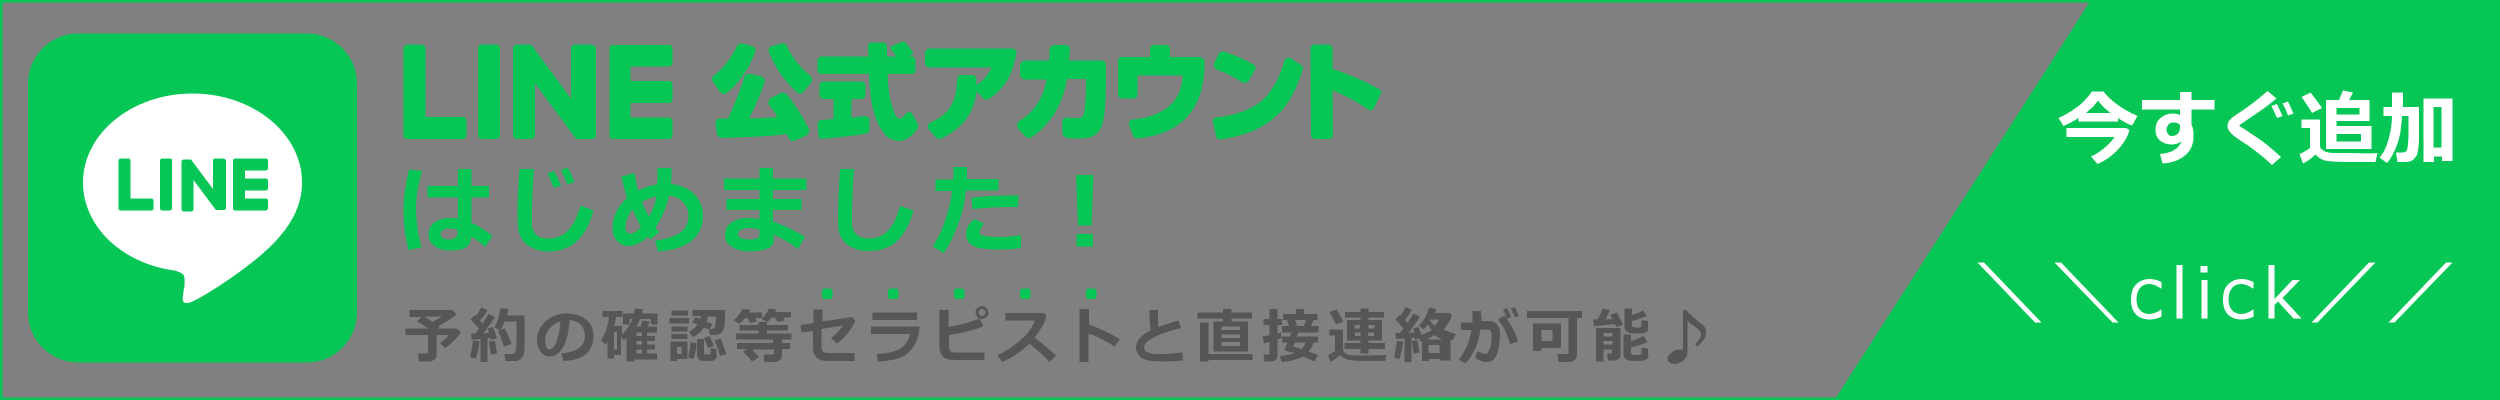 <?xml version="1.0" encoding="utf-8"?>
<!-- Generator: Adobe Illustrator 28.0.0, SVG Export Plug-In . SVG Version: 6.00 Build 0)  -->
<svg version="1.1" xmlns="http://www.w3.org/2000/svg" xmlns:xlink="http://www.w3.org/1999/xlink" x="0px" y="0px"
	 viewBox="0 0 500 80" style="enable-background:new 0 0 500 80;" xml:space="preserve">
<rect x="0" y="0" width="500" height="80" fill="#808080" stroke="none"/>
<style type="text/css">
	.st0{fill:#06C755;}
	.st1{fill:#FFFFFF;}
	.st2{fill:#565656;}
</style>
<g id="bg">
	<defs>
		<rect id="SVGID_1_" y="0" width="500" height="80"/>
	</defs>
	<clipPath id="SVGID_00000070836186846081638140000015163634039812460957_">
		<use xlink:href="#SVGID_1_"  style="overflow:visible;"/>
	</clipPath>
	<use xlink:href="#SVGID_1_"  style="overflow:visible;fill:none;stroke:#06C755;stroke-miterlimit:10;"/>
</g>
<g id="レイヤー_7">
</g>
<g id="レイヤー_2">
	<g id="レイヤー_1">
		<g>
			<path class="st0" d="M61.4,72.5H15.6c-5.5,0-10-4.5-10-10V16.7c0-5.5,4.5-10,10-10h45.8c5.5,0,10,4.5,10,10v45.8
				C71.4,68,66.9,72.5,61.4,72.5z"/>
			<path class="st1" d="M60.4,36.5c0-9.8-9.8-17.8-21.9-17.8c-12.1,0-21.9,8-21.9,17.8c0,8.8,7.8,16.2,18.3,17.6
				c0.7,0.2,1.7,0.5,1.9,1.1c0.2,0.6,0.1,1.4,0.1,2c0,0-0.3,1.5-0.3,1.9c-0.1,0.6-0.4,2.2,1.9,1.2c2.3-1,12.6-7.4,17.2-12.7h0
				C58.9,43.9,60.4,40.4,60.4,36.5z"/>
			<path id="LINE" class="st0" d="M53.1,42.1H47h0c-0.2,0-0.4-0.2-0.4-0.4v0v0v-9.6v0v0c0-0.2,0.2-0.4,0.4-0.4h0h6.2
				c0.2,0,0.4,0.2,0.4,0.4v1.6c0,0.2-0.2,0.4-0.4,0.4h-4.2v1.6h4.2c0.2,0,0.4,0.2,0.4,0.4v1.6c0,0.2-0.2,0.4-0.4,0.4h-4.2v1.6h4.2
				c0.2,0,0.4,0.2,0.4,0.4v1.6C53.5,41.9,53.4,42.1,53.1,42.1z M30.3,42.1c0.2,0,0.4-0.2,0.4-0.4v-1.6c0-0.2-0.2-0.4-0.4-0.4h-4.2
				v-7.6c0-0.2-0.2-0.4-0.4-0.4h-1.6c-0.2,0-0.4,0.2-0.4,0.4v9.6v0v0c0,0.2,0.2,0.4,0.4,0.4h0H30.3z M34,31.7h-1.6
				c-0.2,0-0.4,0.2-0.4,0.4v9.6c0,0.2,0.2,0.4,0.4,0.4H34c0.2,0,0.4-0.2,0.4-0.4v-9.6C34.5,31.9,34.3,31.7,34,31.7z M44.6,31.7h-1.6
				c-0.2,0-0.4,0.2-0.4,0.4v5.7l-4.4-5.9c0,0,0,0,0,0c0,0,0,0,0,0c0,0,0,0,0,0c0,0,0,0,0,0c0,0,0,0,0,0c0,0,0,0,0,0c0,0,0,0,0,0
				c0,0,0,0,0,0c0,0,0,0,0,0c0,0,0,0,0,0c0,0,0,0,0,0c0,0,0,0,0,0c0,0,0,0,0,0c0,0,0,0,0,0c0,0,0,0,0,0c0,0,0,0,0,0c0,0,0,0,0,0
				c0,0,0,0,0,0c0,0,0,0,0,0h-1.5c-0.2,0-0.4,0.2-0.4,0.4v9.6c0,0.2,0.2,0.4,0.4,0.4h1.6c0.2,0,0.4-0.2,0.4-0.4V36l4.4,5.9
				c0,0,0.1,0.1,0.1,0.1c0,0,0,0,0,0c0,0,0,0,0,0c0,0,0,0,0,0c0,0,0,0,0,0c0,0,0,0,0,0c0,0,0,0,0,0c0,0,0,0,0,0c0,0,0,0,0,0
				c0,0,0.1,0,0.1,0h1.5c0.2,0,0.4-0.2,0.4-0.4v-9.6C45,31.9,44.9,31.7,44.6,31.7z"/>
		</g>
		<g id="レイヤー_8">
			<path class="st2" d="M87.3,71.1c0,0.3-0.1,0.6-0.4,0.8s-0.6,0.4-1,0.4h-2.1l-0.2-1.6h1.6c0.1,0,0.2,0,0.3-0.1s0.1-0.1,0.1-0.2V67
				h-4.5v-1.3h4.6c-0.8-0.6-1.6-1-2.3-1.4l0.9-0.9h-2.4V62h8.6l0.8,0.9c-0.9,0.8-2.1,1.5-3.6,2.3c0.1,0.1,0.2,0.1,0.2,0.2l-0.3,0.3
				h3.8l0.8,0.8c-0.3,0.4-0.7,0.9-1.4,1.6s-1.3,1.2-1.8,1.5l-1-1c0.7-0.5,1.3-1,1.8-1.6h-2.5V71.1z M84.8,63.3
				c0.6,0.3,1.1,0.7,1.7,1.1c0.8-0.4,1.4-0.8,1.9-1.1H84.8z M95.9,68.2c-0.1,0.5-0.1,1.2-0.3,1.9s-0.3,1.2-0.4,1.6L94,71.4
				c0.3-1.3,0.5-2.4,0.6-3.3L95.9,68.2z M97.6,72.4h-1.5v-4.6c-0.8,0.1-1.4,0.1-1.8,0.1l-0.1-1.2c0.2,0,0.5,0,0.9,0
				c0.2-0.2,0.4-0.6,0.7-1c-0.5-0.6-1.1-1.2-1.7-1.8L95,63c0.1,0.1,0.1,0.1,0.2,0.2c0.4-0.6,0.8-1.2,1-1.7l1.3,0.5
				c-0.4,0.8-0.9,1.5-1.5,2.1l0.5,0.6c0.5-0.8,0.9-1.4,1.2-1.9l1.3,0.6c-0.7,1.1-1.5,2.2-2.4,3.3c0.4,0,0.8-0.1,1.2-0.1
				c-0.2-0.5-0.3-0.8-0.3-0.9l1.1-0.3c0.2,0.6,0.5,1.3,0.8,2.3l-1.2,0.3c0-0.1,0-0.2-0.1-0.4c-0.1,0-0.3,0-0.6,0.1V72.4z M99.4,70.7
				l-1.2,0.2c-0.2-1.2-0.4-2.1-0.4-2.6l1.2-0.1L99.4,70.7z M101.1,72.2l-0.2-1.4h1.5c0.3,0,0.6-0.2,0.7-0.5s0.2-0.9,0.2-1.8l0-1.8
				v-2.4h-2.4c-0.2,0.6-0.5,1.2-0.8,1.8l-1.2-0.6c0.4-0.8,0.6-1.5,0.8-2.1s0.3-1.2,0.4-1.8l1.6,0.2c-0.1,0.4-0.2,0.9-0.3,1.3h3.5
				c0,0.3,0,0.7,0,1.4c0,2.4,0,4,0,4.7c0,1-0.1,1.7-0.3,2s-0.3,0.5-0.6,0.7s-0.5,0.3-0.8,0.3C103,72.2,102.3,72.2,101.1,72.2z
				 M102.3,68.8l-1.5,0.5c-0.4-1.3-0.8-2.4-1.2-3.1l1.3-0.5C101.4,66.4,101.8,67.4,102.3,68.8z M112.7,72.2l-0.4-1.5
				c1.6-0.2,2.7-0.5,3.5-1.1s1.2-1.4,1.2-2.4c0-0.9-0.3-1.6-0.8-2.2s-1.3-0.9-2.3-1c-0.1,2.2-0.5,4-1.2,5.3s-1.7,2-2.8,2
				c-0.7,0-1.3-0.3-1.8-1s-0.7-1.5-0.7-2.4V68c0-1.4,0.5-2.5,1.6-3.6s2.5-1.6,4.1-1.7h0.2c1.6,0,2.9,0.4,3.9,1.2s1.5,1.9,1.5,3.3
				c0,1.5-0.5,2.7-1.5,3.6S114.7,72.1,112.7,72.2z M112.1,64.3c-0.9,0.2-1.6,0.7-2.2,1.4s-0.9,1.5-0.9,2.4c0,0.4,0.1,0.9,0.2,1.2
				s0.4,0.6,0.6,0.6c0.6,0,1.1-0.5,1.5-1.6S112,65.9,112.1,64.3z M124.7,71h-1.9v0.7h-1.3v-3.4c-0.1,0.2-0.2,0.4-0.4,0.6l-0.9-0.8
				c0.9-1.4,1.4-3,1.6-4.7h-1.3v-1.2h4v1.2h-1.3c-0.1,0.7-0.2,1.3-0.4,1.8h1.6v1.7c1-1,1.7-2,2.1-3.1h-0.6v1.1h-1.3v-2.2h2.2
				c0.1-0.3,0.1-0.7,0.1-1l1.6,0.1c0,0.4-0.1,0.7-0.1,0.9h3.1v2.2h-1.3v-1.1h-2.2c-0.2,0.5-0.4,1-0.7,1.5h0.8
				c0.1-0.4,0.3-0.8,0.4-1.2l1.5,0.2l-0.5,1h1.9v1.2h-2v0.7h1.6v1h-1.6v0.7h1.6v1h-1.6v0.8h2v1.2h-4.6v0.4h-1.5v-4.7
				c-0.2,0.2-0.3,0.3-0.5,0.5l-0.6-0.8V71z M123.4,69.9v-3.5h-0.6v3.5H123.4z M128.4,66.5h-1.1v0.7h1.1V66.5z M127.3,68.9h1.1v-0.7
				h-1.1V68.9z M127.3,70.7h1.1v-0.8h-1.1V70.7z M137.8,64.7h-3.9v-1.1h3.9V64.7z M137.6,71.8h-2.2v0.4h-1.3v-3.9h3.4V71.8z
				 M137.6,63.1h-3.3v-1h3.3V63.1z M137.5,66.3h-3.2v-1h3.2V66.3z M137.5,67.8h-3.2v-1h3.2V67.8z M136.3,70.8v-1.4h-0.9v1.4H136.3z
				 M139.3,68.6c-0.1,1.4-0.3,2.5-0.6,3.2l-1.1-0.3c0.2-0.6,0.4-1.6,0.5-3L139.3,68.6z M140.8,65.5c-0.5,0.8-1.3,1.5-2.3,1.9
				l-0.7-1.1c0.7-0.3,1.3-0.8,1.7-1.4c-0.5-0.2-0.9-0.4-1.1-0.4l0.7-1c0.2,0,0.5,0.1,1,0.3c0-0.2,0.1-0.4,0.1-0.6h-1.7V62h6.5
				c0,0.5,0,1.1,0,1.8s-0.1,1.2-0.2,1.7s-0.3,0.9-0.6,1.1s-0.7,0.4-1.1,0.4h-1.1l-0.2-1.2C141.3,65.8,141.1,65.7,140.8,65.5z
				 M143.4,71c0,0.3-0.1,0.5-0.2,0.7s-0.3,0.3-0.5,0.4s-0.6,0.1-1.1,0.1c-0.8,0-1.3,0-1.5-0.1s-0.4-0.2-0.5-0.4s-0.2-0.4-0.2-0.7
				v-3.2h1.4v2.8c0,0.1,0,0.2,0.1,0.2s0.2,0.1,0.5,0.1c0.2,0,0.4,0,0.5,0s0.2-0.2,0.2-0.4s0-0.6,0-0.9l1.2,0.2V71z M142.8,69.2
				l-1.2,0.4c-0.2-0.5-0.4-1.1-0.8-2l1.1-0.4C142.2,67.8,142.5,68.4,142.8,69.2z M141.5,63.3c0,0.4-0.1,0.7-0.2,1.1
				c0.6,0.2,1.1,0.4,1.2,0.5l-0.6,0.9h0.4c0.4,0,0.6-0.2,0.7-0.5s0.2-1,0.2-2H141.5z M145.3,70.8l-1.3,0.4c-0.1-0.3-0.2-0.9-0.5-1.6
				s-0.5-1.2-0.6-1.5l1.2-0.4c0.2,0.3,0.4,0.8,0.6,1.5S145.2,70.5,145.3,70.8z M150.1,61.9c-0.1,0.2-0.2,0.4-0.3,0.6h2.6v1.1H151
				l0.4,0.7l-1.4,0.3l-0.5-1h-0.5c-0.3,0.4-0.7,0.8-1.1,1.1l-1.2-0.6c0.8-0.7,1.4-1.5,1.8-2.3L150.1,61.9z M151.8,71.4l-1.4,0.9
				c-0.5-0.6-1.1-1.3-1.8-2l0.9-0.5h-2.1v-1.2h7.2v-0.7h-7.4v-1.2h4.5v-0.6h-3.8v-1.1h3.8v-0.6h1.7v0.6h4.2v1.1h-4.2v0.6h4.9v1.2
				h-1.9v0.7h1.6v1.2h-1.6v1.3c0,0.4-0.1,0.7-0.4,0.9s-0.6,0.4-1,0.4h-2.1l-0.2-1.5h1.7c0.1,0,0.2,0,0.3-0.1s0.1-0.1,0.1-0.2v-0.7
				h-4.3C150.7,70.3,151.2,70.8,151.8,71.4z M155.3,61.9c-0.1,0.2-0.2,0.3-0.3,0.5h3.2v1.1h-1.6l0.4,0.6l-1.5,0.3l-0.5-0.9h-0.7
				c-0.3,0.3-0.5,0.6-0.8,0.9l-1.2-0.6c0.6-0.6,1.1-1.3,1.5-2.1L155.3,61.9z M171.1,64.2c-0.9,1.8-2.1,3.3-3.7,4.5l-1.2-1.1
				c1-0.7,1.8-1.6,2.4-2.5l-4.3,0.7v3.6c0,0.4,0.1,0.7,0.3,0.9s0.5,0.3,1.1,0.3h5.2v1.6h-5.4c-1,0-1.7-0.2-2.2-0.7s-0.7-1.1-0.7-2
				v-3.3l-2.3,0.3l-0.2-1.5l2.6-0.4v-2.7h1.8v2.4l5.9-0.9L171.1,64.2z M183.9,65.2c0,1.1-0.2,2.1-0.6,3s-0.9,1.7-1.7,2.4
				s-1.7,1.1-2.8,1.3s-2.1,0.4-3.2,0.4l-0.3-1.5c2.2-0.1,3.8-0.5,4.8-1.1s1.6-1.6,1.9-2.9h-7.8v-1.5H183.9z M183.4,64h-8.9v-1.5h8.9
				V64z M196.9,72h-6.1c-1,0-1.7-0.2-2.2-0.7s-0.7-1.1-0.7-2V62h1.8v3.4c2.8-0.5,4.8-1.1,6.2-1.7l0.8,1.5c-0.5,0.3-1.5,0.6-2.9,1
				s-2.8,0.6-4,0.8v2.4c0,0.4,0.1,0.7,0.2,0.8s0.5,0.3,1.1,0.3h5.8V72z M197.7,62.5c0,0.4-0.1,0.7-0.4,0.9s-0.6,0.4-0.9,0.4
				s-0.7-0.1-0.9-0.4s-0.4-0.5-0.4-0.9s0.1-0.7,0.4-0.9s0.6-0.4,0.9-0.4s0.7,0.1,0.9,0.4S197.7,62.1,197.7,62.5z M196.9,62
				c-0.1-0.1-0.3-0.2-0.5-0.2s-0.4,0.1-0.5,0.2s-0.2,0.3-0.2,0.5s0.1,0.4,0.2,0.5s0.3,0.2,0.5,0.2s0.4-0.1,0.5-0.2s0.2-0.3,0.2-0.5
				S197,62.1,196.9,62z M211.2,71.1l-1.3,1.3c-0.7-0.8-2-2-4-3.7c-1.7,1.7-3.6,2.9-5.5,3.7l-0.9-1.4c1.5-0.6,2.9-1.6,4.4-2.8
				s2.5-2.6,3.1-4.1l-5.9,0v-1.5h7.7l0.5,0.5c-0.3,1-0.6,1.8-1,2.4s-0.8,1.3-1.4,2C208.6,68.8,210,70,211.2,71.1z M224,67.9
				l-1.1,1.4c-1.7-1.1-3.4-2-5.2-2.6v5.7h-1.8V61.8h1.9v3.1C219.7,65.6,221.8,66.5,224,67.9z M236.6,72.1c-1.2,0.1-2.4,0.2-3.6,0.2
				c-1.6,0-2.8-0.1-3.3-0.2c-0.8-0.2-1.4-0.4-1.8-0.9s-0.7-1-0.7-1.7c0-1.3,1-2.5,2.9-3.4c-0.1-1.3-0.2-2.7-0.2-4.1h1.7l0,0.5v0.2
				c0,0.9,0,1.8,0.1,2.7c0.9-0.3,2.2-0.8,4-1.3l0.5,1.5c-2.4,0.6-4.2,1.2-5.5,1.9s-1.9,1.3-1.9,2c0,0.9,1,1.3,2.9,1.3h0.5
				c1.2,0,2.6-0.1,4.3-0.3L236.6,72.1z M242.7,70.3v-6h1.9l0-0.6h-5.1v-1.2h5.1v-0.7h1.7v0.7h4.1v1.2h-4.1v0.6h3.3v6H242.7z
				 M241.7,72.3H240v-7.8h1.7v6.3h8.8V72h-8.8V72.3z M248,66v-0.7h-3.7V66H248z M244.3,67.6h3.7v-0.7h-3.7V67.6z M244.3,69.2h3.7
				v-0.8h-3.7V69.2z M256.3,67.6c-0.2,0.1-0.5,0.2-0.8,0.3v3.2c0,0.4-0.1,0.7-0.4,0.9s-0.6,0.3-1,0.3h-1.2l-0.2-1.4h0.8
				c0.3,0,0.4-0.1,0.4-0.3v-2.2c-0.4,0.1-0.8,0.2-1.1,0.3l-0.3-1.4c0.3,0,0.8-0.1,1.4-0.3V65h-1.2v-1.2h1.2v-2h1.6v2h0.9V65h-0.9
				v1.7c0.3-0.1,0.5-0.2,0.7-0.2L256.3,67.6z M262.7,68.5c-0.2,0.7-0.5,1.3-1,1.8c0.5,0.2,1.1,0.4,1.9,0.7l-0.7,1.3
				c-0.4-0.2-1.2-0.5-2.4-1c-1.1,0.6-2.5,1-4.2,1.1l-0.3-1.2c1.1-0.1,2.1-0.3,2.9-0.6c-0.5-0.1-1.1-0.3-1.7-0.4
				c-0.1-0.1-0.2-0.2-0.2-0.3c0-0.1,0-0.1,0-0.2c0.1-0.3,0.3-0.7,0.5-1.2h-1.1v-1.2h1.6c0.1-0.3,0.2-0.6,0.3-0.8h-1.9v-1.3h1.4
				l-0.4-1.2h-0.8v-1.2h2.6v-1h1.6v1h2.7V64h-0.8l-0.5,1.2h1.5v1.3h-4c-0.1,0.2-0.2,0.5-0.3,0.8h4.2v1.2H262.7z M260.3,69.8
				c0.4-0.4,0.7-0.8,0.8-1.3h-2.1l-0.4,0.8C259,69.4,259.6,69.6,260.3,69.8z M259,64l0.4,1.2h1.4l0.4-1.2H259z M277.3,71l-0.3,1.2
				c-0.1,0-0.1,0-0.2,0l-3.7,0c-1.7,0-3-0.1-3.7-0.3c-0.6-0.2-1.1-0.5-1.4-0.9c-0.6,0.6-1.2,1-1.9,1.4l-0.5-1.4
				c0.5-0.2,1-0.5,1.4-0.8v-3.1h-1.1v-1.2h2.7v4c0,0.2,0.1,0.4,0.2,0.5s0.3,0.3,0.5,0.4s0.4,0.2,0.6,0.2c0.4,0,0.7,0.1,0.9,0.1
				s1,0,2.1,0C275.1,71.1,276.6,71,277.3,71z M268.7,64.3l-1.5,0.6c-0.2-0.6-0.7-1.4-1.3-2.5l1.4-0.5
				C267.6,62.4,268.1,63.2,268.7,64.3z M277,69.8h-3.3v0.9h-1.6v-0.9h-3.2v-1.2h3.2v-0.5h-2.7v-4.1h2.7v-0.5H269v-1.1h3.1v-0.7h1.6
				v0.7h3.1v1.1h-3.1v0.5h2.7v4.1h-2.7v0.5h3.3V69.8z M270.9,65.7h1.1V65h-1.1V65.7z M272.1,66.5h-1.1v0.7h1.1V66.5z M273.7,65.7
				h1.2V65h-1.2V65.7z M274.8,66.5h-1.2v0.7h1.2V66.5z M280.6,68.3c0,0.5-0.1,1.1-0.3,1.9s-0.3,1.2-0.4,1.6l-1.1-0.3
				c0.3-1.4,0.5-2.5,0.6-3.3L280.6,68.3z M288,71.8h-2.2v0.4h-1.4v-4c-0.1,0-0.3,0.1-0.4,0.1l-0.2-0.6l-0.8,0.2c0-0.1,0-0.2-0.1-0.4
				c-0.1,0-0.3,0-0.6,0.1v4.8h-1.4v-4.7c-0.7,0.1-1.3,0.1-1.7,0.1l-0.1-1.2c0.2,0,0.5,0,0.9,0c0.3-0.3,0.5-0.7,0.7-0.9
				c-0.7-0.8-1.2-1.4-1.6-1.8l0.8-0.9l0.2,0.2c0.4-0.7,0.8-1.3,1-1.8l1.3,0.5c-0.4,0.7-0.9,1.5-1.4,2.1l0.5,0.6
				c0.5-0.8,0.9-1.4,1.2-1.9l1.3,0.6c-0.6,1-1.4,2.1-2.3,3.3l1.2-0.1c-0.1-0.4-0.2-0.7-0.3-0.8l1.1-0.3c0.1,0.3,0.3,0.8,0.6,1.6
				c0.8-0.3,1.5-0.6,2.1-1c-0.3-0.3-0.6-0.7-0.8-1.1c-0.3,0.4-0.6,0.7-0.9,1l-0.9-0.8c0.9-0.9,1.6-2.1,2-3.6l1.5,0.3
				c-0.1,0.3-0.2,0.5-0.3,0.8h2.9l0.5,0.4c-0.3,1.1-0.9,2-1.7,2.9c0.6,0.3,1.4,0.6,2.5,0.9l-0.7,1.3l-0.4-0.1v4.1H288V71.8z
				 M283.9,70.5l-1.2,0.2c-0.1-0.7-0.2-1.5-0.3-2.5l1.1-0.2L283.9,70.5z M285.3,67.9h3.2c-0.6-0.2-1.1-0.5-1.6-0.9
				C286.5,67.3,285.9,67.6,285.3,67.9z M285.7,70.6h2.2v-1.6h-2.2V70.6z M286.9,65.2c0.4-0.4,0.7-0.8,0.9-1.3l-1.9,0
				C286.2,64.4,286.5,64.8,286.9,65.2z M296.3,63.3c0,0.3,0,0.6,0,0.9h1.5c0.7,0,1.2,0.2,1.6,0.7s0.6,1,0.6,1.7
				c0,1.7-0.2,3.1-0.6,4.2s-1.1,1.6-2,1.6c-0.3,0-0.6,0-0.9-0.1s-0.8-0.3-1.5-0.7l0.5-1.4c0.7,0.4,1.3,0.6,1.6,0.6
				c0.2,0,0.3-0.1,0.4-0.2s0.2-0.4,0.4-0.7s0.2-0.8,0.3-1.2s0.1-1,0.1-1.5c0-0.4,0-0.7-0.1-0.8s-0.1-0.3-0.3-0.4s-0.3-0.1-0.4-0.1
				h-1.4c-0.4,2.8-1.4,5-3,6.8l-1.3-0.8c0.4-0.5,0.9-1.3,1.4-2.3s0.9-2.3,1.1-3.6h-2.1v-1.5h2.3l0-2.3h1.7V63.3z M303.6,68.3
				l-1.6,0.5c-0.3-1.1-0.7-2-1-2.7s-0.8-1.4-1.4-2.2l1.3-0.8C302.3,65,303.2,66.8,303.6,68.3z M302.2,63.4l-0.8,0.3
				c-0.3-0.8-0.6-1.4-0.8-1.8l0.8-0.3C301.7,62.2,302,62.8,302.2,63.4z M303.8,63.2l-0.8,0.3c-0.3-0.6-0.5-1.2-0.8-1.8l0.8-0.3
				C303.3,62.1,303.5,62.7,303.8,63.2z M315.4,71c0,0.4-0.2,0.7-0.5,1s-0.7,0.4-1.2,0.4h-2l-0.2-1.6h1.8c0.1,0,0.2,0,0.3-0.1
				s0.1-0.2,0.1-0.3v-6.8h-8.3v-1.4h11v1.4h-1V71z M312.2,69.6h-3.9v0.6h-1.7v-5.5h5.6V69.6z M310.5,68.2V66h-2.2v2.2H310.5z
				 M323,64.8c-0.8,0.1-1.8,0.2-2.8,0.3l0,0l0,0c-0.6,0.1-1.1,0.1-1.4,0.1l-0.2-1.3c0.2,0,0.5,0,0.9,0c0.5-0.8,0.8-1.6,1-2.2L322,62
				c-0.2,0.5-0.5,1.1-0.9,1.9c0.6,0,1-0.1,1.4-0.1c-0.2-0.3-0.3-0.6-0.5-0.8l1.4-0.5c0.2,0.3,0.6,1.2,1.2,2.5l-1.4,0.4L323,64.8z
				 M322.5,69.9h-1.8v2.4h-1.5v-6.7h4.9V71c0,0.3-0.1,0.6-0.4,0.8s-0.5,0.3-0.9,0.3h-1.2l-0.2-1.4h0.8c0.2,0,0.2-0.1,0.2-0.2V69.9z
				 M322.5,67.3v-0.7h-1.8v0.7H322.5z M320.7,68.9h1.8v-0.7h-1.8V68.9z M329.7,65.4c0,0.3-0.1,0.6-0.2,0.8s-0.4,0.3-0.7,0.4
				s-0.8,0.1-1.5,0.1c-0.5,0-1,0-1.3-0.1s-0.6-0.2-0.8-0.4s-0.3-0.5-0.3-0.9v-3.6h1.5V63c0.9-0.3,1.7-0.6,2.2-0.9l0.8,1.1
				c-0.8,0.3-1.8,0.7-3,1v0.9c0,0.1,0.1,0.2,0.2,0.3s0.4,0.1,0.7,0.1c0.2,0,0.4,0,0.6,0s0.3-0.1,0.3-0.1s0.1-0.2,0.1-0.5
				s0-0.5,0-0.9l1.3,0.2V65.4z M329.7,70.9c0,0.2,0,0.4-0.1,0.6s-0.2,0.3-0.4,0.4s-0.3,0.2-0.5,0.2s-0.4,0.1-0.8,0.1s-0.6,0-0.7,0
				c-0.6,0-1.1,0-1.4-0.1s-0.6-0.2-0.8-0.4s-0.3-0.5-0.3-0.9v-3.9h1.5v1.3c1.1-0.3,1.9-0.7,2.5-1l0.8,1.2c-0.8,0.4-1.9,0.7-3.3,1.1
				v1.1c0,0.1,0.1,0.2,0.2,0.3s0.4,0.1,0.8,0.1c0.3,0,0.5,0,0.7,0s0.2-0.1,0.3-0.1s0.1-0.2,0.1-0.3s0-0.5,0-1.1l1.3,0.2V70.9z
				 M341.2,66.5c0,0.3-0.1,0.7-0.2,1c-0.1,0.3-0.4,0.6-0.7,1c-0.3,0.4-0.5,0.6-0.8,0.8l-0.5-0.4c0.2-0.2,0.4-0.4,0.6-0.7
				s0.4-0.6,0.5-0.8c0-0.1,0.1-0.3,0.1-0.4c0-0.4-0.1-0.7-0.3-0.9c-0.5-0.4-0.9-0.8-1.5-1.2c-0.5-0.3-0.7-0.6-0.9-0.7v6.4
				c0,0.3-0.1,0.7-0.4,1c-0.3,0.4-0.6,0.7-1.1,0.9c-0.4,0.2-0.7,0.3-1.1,0.3c-0.3,0-0.6-0.1-0.8-0.2s-0.4-0.3-0.5-0.4
				c-0.1-0.1-0.1-0.2-0.1-0.4c0-0.3,0.1-0.6,0.4-0.9c0.3-0.3,0.6-0.6,1-0.8c0.3-0.1,0.6-0.2,0.9-0.2c0.3,0,0.5,0,0.8,0.1v-8h0.7
				c0,0.2,0.4,0.6,1.1,1.2c1.3,1.1,2,1.7,2,1.7C341,65.2,341.2,65.8,341.2,66.5z"/>
			<path class="st0" d="M164.4,58.3c0-0.4,0.2-0.6,0.6-0.6h0.9c0.4,0,0.6,0.2,0.6,0.6v0.9c0,0.4-0.2,0.6-0.6,0.6h-0.9
				c-0.4,0-0.6-0.2-0.6-0.6V58.3z M177.6,58.3c0-0.4,0.2-0.6,0.6-0.6h0.9c0.4,0,0.6,0.2,0.6,0.6v0.9c0,0.4-0.2,0.6-0.6,0.6h-0.9
				c-0.4,0-0.6-0.2-0.6-0.6V58.3z M190.8,58.3c0-0.4,0.2-0.6,0.6-0.6h0.9c0.4,0,0.6,0.2,0.6,0.6v0.9c0,0.4-0.2,0.6-0.6,0.6h-0.9
				c-0.4,0-0.6-0.2-0.6-0.6V58.3z M204,58.3c0-0.4,0.2-0.6,0.6-0.6h0.9c0.4,0,0.6,0.2,0.6,0.6v0.9c0,0.4-0.2,0.6-0.6,0.6h-0.9
				c-0.4,0-0.6-0.2-0.6-0.6V58.3z M217.2,58.3c0-0.4,0.2-0.6,0.6-0.6h0.9c0.4,0,0.6,0.2,0.6,0.6v0.9c0,0.4-0.2,0.6-0.6,0.6h-0.9
				c-0.4,0-0.6-0.2-0.6-0.6V58.3z"/>
		</g>
		<path class="st0" d="M84.4,34.2c-0.8,2.8-1.2,5.2-1.2,7.3c0,2.7,0.4,5.3,1.1,8L81.7,50c-0.7-2.7-1-5.3-1-7.8
			c0-2.6,0.4-5.4,1.1-8.3L84.4,34.2z M98.5,47.2l-1.5,2.2c-0.9-0.9-1.8-1.6-2.7-2.1c-0.1,0.9-0.4,1.6-1,2.1
			c-0.6,0.5-1.7,0.7-3.4,0.7c-1.2,0-2.2-0.3-3-0.9c-0.8-0.6-1.2-1.3-1.2-2.3s0.4-1.8,1.2-2.4c0.8-0.6,1.8-0.9,2.9-0.9
			c0.5,0,1.1,0,1.8,0.1v-4.2h-6.1v-2.3h6.1v-3.4h2.7v3.4h3.5v2.3h-3.5v5.1C95.6,45.1,97,46,98.5,47.2z M91.5,46.6V46
			c-0.5-0.2-1.1-0.3-1.8-0.3c-0.4,0-0.8,0.1-1.1,0.3c-0.3,0.2-0.5,0.5-0.5,0.8c0,0.3,0.2,0.6,0.5,0.8c0.3,0.2,0.7,0.3,1.2,0.3
			C91,47.8,91.5,47.4,91.5,46.6z M118.7,42.1c-0.8,2.9-1.9,4.9-3.4,6.2c-1.5,1.3-3.3,2-5.6,2c-1.2,0-2.3-0.2-3.2-0.7
			c-0.9-0.4-1.6-1-2-1.6c-0.4-0.6-0.7-1.3-0.8-1.9c-0.1-0.7-0.2-1.8-0.2-3.4c0-2.7,0.1-5.6,0.4-8.9h2.9c-0.3,3.7-0.4,6.7-0.4,9.1
			c0,0.9,0,1.6,0,2.1c0,0.5,0.2,1,0.4,1.4c0.2,0.4,0.6,0.8,1.1,1c0.5,0.2,1.1,0.3,1.9,0.3c3,0,5.1-2.2,6.3-6.6L118.7,42.1z
			 M112.2,37.1l-1.4,0.5c-0.3-0.7-0.7-1.6-1.3-2.9l1.3-0.5C111.3,35.1,111.8,36.1,112.2,37.1z M114.9,36.4l-1.4,0.5
			c-0.5-1.1-0.9-2.1-1.3-2.9l1.3-0.5C114.1,34.5,114.5,35.4,114.9,36.4z M131.9,46.4l-1.8,1.5l-0.5-0.6c-1.4,1.3-2.7,1.9-3.9,1.9
			c-0.9,0-1.7-0.3-2.3-1c-0.6-0.7-0.9-1.5-0.9-2.5c0-2.4,1-4.4,2.9-6.1c-0.4-1.3-0.8-2.8-1.1-4.3l2.6-0.7c0.2,1.3,0.4,2.5,0.7,3.5
			c1.2-0.6,2.5-1,3.8-1.2c0.1-0.8,0.1-1.9,0.1-3.3l2.8,0c0,1.2,0,2.2-0.1,3.2c1.9,0.2,3.4,0.8,4.6,2c1.2,1.2,1.8,2.6,1.8,4.4
			c0,2-0.7,3.6-2.2,4.9c-1.5,1.2-3.7,2-6.8,2.2l-0.6-2.2c2.5-0.3,4.2-0.9,5.2-1.7c1-0.8,1.5-1.9,1.5-3.2c0-1.1-0.4-2.1-1.1-2.8
			c-0.7-0.7-1.7-1.2-2.8-1.3c-0.5,2.5-1.5,4.7-2.7,6.4C131.4,45.8,131.6,46.1,131.9,46.4z M128.2,45.4c-0.5-0.8-1-1.9-1.7-3.5
			c-0.9,1.1-1.4,2.3-1.4,3.8c0,0.3,0.1,0.5,0.2,0.7c0.2,0.2,0.4,0.3,0.6,0.3C126.6,46.8,127.3,46.3,128.2,45.4z M128.4,40.4
			c0.4,1.1,0.9,2,1.4,2.9c0.7-1.1,1.2-2.5,1.5-4C130.2,39.5,129.2,39.9,128.4,40.4z M161,47.4l-1.4,2.4c-1.5-1.2-3.1-2.1-5-2.9
			l0.1,0.4c0.1,0.2,0.1,0.4,0.1,0.6c0,0.8-0.4,1.4-1.3,1.8c-0.9,0.4-2.1,0.6-3.6,0.6c-1.4,0-2.5-0.3-3.5-0.9c-1-0.6-1.4-1.4-1.4-2.4
			c0-1.1,0.4-1.9,1.3-2.5c0.9-0.6,2-0.9,3.2-0.9c0.9,0,1.7,0.1,2.4,0.2V42h-6.6v-2.2h6.6v-1.8h-7.1v-2.3h7.1v-2.1h2.7v2.1h6.7v2.3
			h-6.7v1.8h5.7V42h-5.7v2.3C157.1,45.2,159.2,46.2,161,47.4z M151.9,47v-1.1c-0.9-0.2-1.5-0.3-2-0.3c-0.6,0-1.2,0.1-1.6,0.3
			c-0.5,0.2-0.7,0.5-0.7,0.9c0,0.7,0.8,1.1,2.4,1.1C151.2,47.9,151.9,47.6,151.9,47z M182.7,42.1c-0.8,2.9-2,5-3.4,6.2
			c-1.5,1.3-3.3,1.9-5.6,1.9c-1,0-1.8-0.1-2.6-0.4c-0.7-0.3-1.3-0.6-1.8-1c-0.5-0.4-0.8-0.9-1.1-1.4c-0.3-0.5-0.4-1.1-0.5-1.6
			c-0.1-0.6-0.1-1.5-0.1-2.7c0-1.3,0.1-4.4,0.4-9.3h2.8c-0.3,4.4-0.4,7.4-0.4,9.1c0,1.4,0,2.3,0.1,2.6c0.1,0.4,0.2,0.7,0.5,1.1
			c0.3,0.3,0.6,0.6,1.1,0.8c0.5,0.2,1.1,0.3,1.7,0.3c1.5,0,2.8-0.5,3.8-1.6c1-1,1.8-2.7,2.4-4.9L182.7,42.1z M193.4,33.3
			c0,0.2,0,0.6,0,1.2c0,0.4,0,0.8,0,1.3h6.3v2.3h-6.5c-0.2,2.1-0.7,4.4-1.6,6.8c-0.9,2.4-1.8,4.3-2.9,5.7l-2.2-1.3
			c1-1.4,1.8-3.1,2.5-5.1c0.7-2.1,1.2-4.1,1.4-6h-3.3v-2.3h3.5c0.1-1,0.1-1.8,0.1-2.5H193.4z M204.2,49.6c-1.3,0.2-2.8,0.3-4.5,0.3
			c-1.3,0-2.4-0.1-3.4-0.2c-1-0.1-1.8-0.5-2.3-1c-0.6-0.5-0.8-1.2-0.8-1.9c0-1,0.5-2,1.6-3l2,0.9c-0.6,0.8-0.9,1.4-0.9,1.8
			c0,0.2,0.1,0.4,0.3,0.5c0.2,0.1,0.7,0.2,1.4,0.3c0.7,0.1,1.5,0.1,2.3,0.1c1.4,0,2.9-0.1,4.3-0.4L204.2,49.6z M203.7,39.1l-0.1,2.3
			c-0.4,0-0.7,0-1.1,0c-2.1,0-4.8,0.1-8,0.4l-0.2-2.3c2.6-0.3,5.3-0.4,7.9-0.4C202.8,39,203.3,39.1,203.7,39.1z M218.7,35l-0.4,10.1
			h-2.7L215.2,35H218.7z M218.6,49.3h-3.3v-2.5h3.3V49.3z"/>
		<path class="st0" d="M161.8,25.8c0.1,0.2,0.1,0.5,0,0.7c-0.1,0.2-0.3,0.4-0.5,0.6l-2.3,1c-0.1,0.1-0.2,0.1-0.4,0.1
			c-0.4,0-0.7-0.2-0.9-0.6c-0.1-0.3-0.2-0.5-0.4-0.8c-3.3,0.5-7.9,0.6-12.7,0.8l-0.2,0c-0.5,0-0.9-0.3-1-0.8l-0.3-2
			c0-0.3,0-0.6,0.2-0.8c0.2-0.2,0.4-0.3,0.7-0.3c0.4,0,0.9,0,1.6,0c0.9-1.9,2.3-5.2,3.3-8.3c0.1-0.5,0.6-0.7,1.1-0.6l2.1,0.4
			c0.3,0.1,0.5,0.2,0.7,0.5c0.1,0.2,0.2,0.5,0.1,0.8c-0.9,2.5-1.9,5-3.1,7.2c2.6-0.1,3.1-0.1,5.7-0.3c-0.6-1-1.1-1.7-1.6-2.3
			c-0.2-0.2-0.3-0.5-0.2-0.8c0.1-0.3,0.2-0.5,0.5-0.7l1.9-1c0.4-0.2,0.9-0.1,1.2,0.2C159,20.9,160.4,23.1,161.8,25.8z M157.4,9.2
			c-0.2-0.4-0.7-0.7-1.1-0.5l-1.9,0.5c-0.3,0.1-0.5,0.3-0.6,0.5c-0.1,0.2-0.1,0.5,0,0.8c0.9,2.2,2.6,5.3,5.6,8
			c0.2,0.2,0.4,0.2,0.6,0.2c0,0,0.1,0,0.1,0c0.3,0,0.5-0.1,0.7-0.4l1.4-1.8c0.3-0.4,0.3-1-0.1-1.3C159.8,13.4,158.1,10.9,157.4,9.2z
			 M144.7,18.8c0,0,0.1,0,0.1,0c0.2,0,0.5-0.1,0.6-0.2c2.5-2.1,4.4-4.9,5.6-8.1c0.1-0.2,0.1-0.5,0-0.8c-0.1-0.2-0.3-0.4-0.6-0.5
			l-1.9-0.5c-0.4-0.1-0.9,0.1-1.1,0.5c-1,2.2-2.6,4.3-4.6,5.9c-0.4,0.3-0.5,0.9-0.2,1.3l1.4,2C144.2,18.6,144.4,18.7,144.7,18.8z
			 M202.2,9.7h-16.3c-0.5,0-0.9,0.4-0.9,0.9v2c0,0.5,0.4,0.9,0.9,0.9h12.4c-0.6,1.3-1.4,2.5-3.1,3.5c0-0.3,0.1-0.6,0.1-1
			c0-0.2-0.1-0.5-0.2-0.7c-0.2-0.2-0.4-0.3-0.6-0.3l-2.2,0c0,0,0,0,0,0c-0.5,0-0.9,0.4-0.9,0.9c-0.1,3.8-1,6.7-5.3,8.6
			c-0.3,0.1-0.4,0.3-0.5,0.6c-0.1,0.3,0,0.6,0.2,0.8l1.4,1.6c0.2,0.2,0.4,0.3,0.7,0.3c0.1,0,0.3,0,0.4-0.1c5.9-2.9,6.7-7,7-9.4
			l1.4,1.4c0.3,0.3,0.8,0.3,1.1,0.1c3.2-2.1,4.8-5.1,5.5-9.2c0-0.3,0-0.5-0.2-0.7C202.7,9.8,202.4,9.7,202.2,9.7z M220.2,12.1h-6.4
			c0.1-1.1,0.1-1.3,0.2-2.2c0-0.2-0.1-0.5-0.2-0.6c-0.2-0.2-0.4-0.3-0.6-0.3l-2.3,0c0,0,0,0,0,0c-0.6,0-1,0.5-1,1c0,0.7,0,1-0.1,2.1
			H205c-0.6,0-1,0.5-1,1v1.8c0,0.6,0.5,1,1,1h4.3c-0.3,1.6-1.1,5.6-5.4,8.3c-0.3,0.2-0.4,0.4-0.5,0.7c0,0.3,0.1,0.6,0.2,0.8l1.4,1.5
			c0.3,0.4,0.9,0.5,1.4,0.2c5.6-3.9,6.7-9.7,7-11.6h3.8v1.2c0,1.9-0.2,4.8-0.4,5.5c-0.2,0.9-0.4,1.1-1.6,1.1c-0.5,0-1,0-1.7-0.1
			c-0.3,0-0.6,0.1-0.8,0.3c-0.2,0.2-0.3,0.5-0.3,0.8l0.1,2c0,0.5,0.4,0.9,0.9,1c0.7,0.1,1.5,0.1,2.4,0.1c1.3,0,3.5,0,4.5-2.4
			c0.9-2.1,0.9-8.1,0.9-9.8v-2.6C221.2,12.5,220.8,12.1,220.2,12.1z M239.9,11.4H234V9.8c0-0.5-0.4-0.8-0.8-0.8h-2.4
			c-0.5,0-0.8,0.4-0.8,0.8v1.6h-5.6c-0.5,0-0.8,0.4-0.8,0.8v6.7c0,0.5,0.4,0.8,0.8,0.8h2.3c0.5,0,0.8-0.4,0.8-0.8v-3.8h9
			c-0.1,5-3.5,8.2-10,8.8c-0.3,0-0.5,0.2-0.6,0.4c-0.1,0.2-0.2,0.5-0.1,0.7l0.8,2.1c0.1,0.3,0.4,0.6,0.8,0.6c0,0,0.1,0,0.1,0
			c9-0.9,13.4-6.1,13.4-15v-0.6C240.7,11.8,240.3,11.4,239.9,11.4z M248.5,16.5c0.1,0.1,0.3,0.1,0.5,0.1c0.1,0,0.1,0,0.2,0
			c0.2-0.1,0.4-0.2,0.5-0.4L251,14c0.1-0.2,0.1-0.4,0.1-0.6c-0.1-0.2-0.2-0.4-0.4-0.5c-1.9-1.1-3.6-1.8-5.9-2.6
			c-0.4-0.1-0.8,0.1-1,0.4l-1,2c-0.1,0.2-0.1,0.5,0,0.7c0.1,0.2,0.3,0.4,0.5,0.5C245.2,14.6,246.8,15.4,248.5,16.5z M260.3,13.1
			l-2.1-1.4c-0.2-0.2-0.5-0.2-0.8-0.1c-0.3,0.1-0.4,0.3-0.5,0.5c-1,3.5-2.6,6.4-4.5,8c-2,1.8-5.1,2.9-9.1,3.4
			c-0.2,0-0.4,0.1-0.6,0.3c-0.1,0.2-0.2,0.4-0.1,0.7l0.6,2.7c0.1,0.4,0.4,0.7,0.8,0.7c0,0,0.1,0,0.1,0c7.6-1.2,13.4-4,16.4-13.8
			C260.7,13.6,260.6,13.3,260.3,13.1z M275.8,17.8c-2-1.1-4.9-2.6-9.3-4l0-4.1c0-0.5-0.4-0.8-0.9-0.8l-2.7,0c-0.5,0-0.8,0.4-0.8,0.9
			l0.1,17.2c0,0.5,0.4,0.8,0.9,0.8l2.7,0c0.5,0,0.8-0.4,0.8-0.9l-0.1-8.8c2.3,0.9,4.7,2.1,7.1,3.8c0.2,0.1,0.4,0.2,0.7,0.1
			c0.2-0.1,0.4-0.2,0.5-0.4l1.3-2.7C276.4,18.5,276.2,18,275.8,17.8z M178.2,9.9c0.5,0.6,1,1.4,1.3,1.9c0.1,0.2,0.4,0.3,0.6,0.2
			l2.2-1c0.3-0.1,0.4-0.5,0.2-0.7c-1-1.4-1.3-1.7-1.5-1.9c-0.1-0.1-0.3-0.1-0.5-0.1l-2.1,0.9C178.1,9.2,178,9.6,178.2,9.9z
			 M183,26.4c0.3-0.3,0.9-1.1,0.5-1.8c-0.4-0.7-1-1.7-1-1.7c-0.1-0.3-0.4-0.5-0.6-0.5c-0.2,0-0.5,0.1-0.6,0.2
			c-0.5,0.7-1.1,1.2-1.5,1.1c-0.3,0-0.6-0.4-0.9-1.1c-1.1-2.5-1.3-5.8-1.4-7.8h4.8c0.4,0,0.8-0.3,0.8-0.8v-1.9
			c0-0.4-0.3-0.8-0.8-0.8h-4.9v-2c0-0.4-0.3-0.8-0.8-0.8h-2.2c-0.2,0-0.4,0.1-0.6,0.2c-0.1,0.1-0.2,0.3-0.2,0.6c0,0.6,0.1,1.5,0.1,2
			l-9.4,0c-0.4,0-0.8,0.3-0.8,0.8v1.9c0,0.4,0.3,0.8,0.8,0.8h9.5c0.1,3.2,0.4,9,3.3,12.2c0.5,0.6,1.6,1.2,2.6,1.2
			C180.5,28.4,182.2,27.4,183,26.4z M173.7,14.8C173.7,14.8,173.7,14.8,173.7,14.8C173.7,14.8,173.7,14.8,173.7,14.8z M164.4,27.8
			c0.3,0,6.9-0.7,8.9-1.1c0.4-0.1,0.6-0.4,0.6-0.8l0-1.9c0-0.2-0.1-0.4-0.3-0.6c-0.2-0.1-0.4-0.2-0.6-0.2c-0.3,0-0.6,0.1-1,0.1
			c-0.4,0-1,0.1-1.7,0.2v-3.7h2c0.4,0,0.8-0.3,0.8-0.8v-1.9c0-0.4-0.3-0.8-0.8-0.8h-7.6c-0.4,0-0.8,0.3-0.8,0.8v1.9
			c0,0.4,0.3,0.8,0.8,0.8h2v4c-0.4,0-0.9,0.1-1.3,0.1c-0.4,0-0.9,0.1-1.2,0.1c-0.2,0-0.4,0.1-0.5,0.3c-0.1,0.2-0.2,0.4-0.2,0.6
			l0.2,2.2c0,0.2,0.1,0.4,0.3,0.5C163.9,27.8,164.1,27.8,164.4,27.8C164.3,27.8,164.3,27.8,164.4,27.8z M99.2,8.9h-2.8
			c-0.4,0-0.8,0.3-0.8,0.8V27c0,0.4,0.3,0.8,0.8,0.8h2.8c0.4,0,0.8-0.3,0.8-0.8V9.7C100,9.3,99.7,8.9,99.2,8.9z M119.2,9.7V27
			c0,0.4-0.3,0.8-0.8,0.8h-2.8c-0.1,0-0.1,0-0.2,0c0,0,0,0,0,0c0,0,0,0-0.1,0c0,0,0,0,0,0c0,0,0,0,0,0c0,0,0,0,0,0c0,0,0,0,0,0
			c0,0,0,0,0,0c0,0,0,0,0,0c-0.1-0.1-0.1-0.1-0.2-0.2L107,16.7V27c0,0.4-0.3,0.8-0.8,0.8h-2.8c-0.4,0-0.8-0.3-0.8-0.8V9.7
			c0-0.4,0.3-0.8,0.8-0.8h2.8c0,0,0,0,0,0c0,0,0,0,0,0c0,0,0,0,0,0c0,0,0,0,0,0c0,0,0,0,0,0c0,0,0,0,0,0c0,0,0,0,0,0c0,0,0,0,0,0
			c0,0,0,0,0,0c0,0,0,0,0,0c0,0,0,0,0,0c0,0,0,0,0,0c0,0,0,0,0,0c0,0,0,0,0,0c0,0,0,0,0,0c0,0,0,0,0,0c0,0,0,0,0,0c0,0,0,0,0,0
			c0,0,0,0.1,0.1,0.1l7.9,10.7V9.7c0-0.4,0.3-0.8,0.8-0.8h2.8C118.8,8.9,119.2,9.3,119.2,9.7z M93.3,24.2V27c0,0.4-0.3,0.8-0.8,0.8
			H81.4h0c-0.2,0-0.4-0.1-0.5-0.2c0,0,0,0,0,0c0,0,0,0,0,0c-0.1-0.1-0.2-0.3-0.2-0.5v0V9.7c0-0.4,0.3-0.8,0.8-0.8h2.8
			c0.4,0,0.8,0.3,0.8,0.8v13.7h7.6C93,23.4,93.3,23.8,93.3,24.2z M134.5,9.7v2.8c0,0.4-0.3,0.8-0.8,0.8h-7.6v2.9h7.6
			c0.4,0,0.8,0.3,0.8,0.8v2.8c0,0.4-0.3,0.8-0.8,0.8h-7.6v2.9h7.6c0.4,0,0.8,0.3,0.8,0.8V27c0,0.4-0.3,0.8-0.8,0.8h-11.1h0
			c-0.2,0-0.4-0.1-0.5-0.2c0,0,0,0,0,0c0,0,0,0,0,0c-0.1-0.1-0.2-0.3-0.2-0.5v0V9.7v0c0-0.2,0.1-0.4,0.2-0.5c0,0,0,0,0,0
			c0,0,0,0,0,0c0.1-0.1,0.3-0.2,0.5-0.2h0h11.1C134.2,8.9,134.5,9.3,134.5,9.7z"/>
	</g>
</g>
<g id="レイヤー_9">
	<polygon class="st0" points="500,80 366.9,80 418.2,0 500,0 	"/>
	<path class="st1" d="M423.7,24.3h-8v-0.7c-1.1,0.7-2.1,1.2-3,1.6l-1-1.6c1.2-0.5,2.3-1.2,3.6-2.1s2.2-2,3.1-3.2h2.3
		c0.5,0.7,1.4,1.6,2.6,2.5s2.6,1.7,4.2,2.4l-1.1,1.9c-0.9-0.3-1.8-0.8-2.8-1.5V24.3z M425.9,26c-0.4,1.5-1.3,2.9-2.6,4.2
		s-2.6,2.1-3.8,2.6l-1.3-1.5c1.1-0.5,2-1.1,2.9-1.9s1.5-1.5,1.8-2h-9.6v-1.8h11.9L425.9,26z M417.2,22.6h4.9c-1-0.8-1.9-1.6-2.5-2.5
		c-0.1,0.2-0.4,0.5-0.7,0.9s-0.6,0.7-0.8,0.8S417.7,22.2,417.2,22.6z M442.9,21.9h-4.6v3c0.3,0.6,0.4,1.4,0.4,2.4
		c0,1.6-0.6,2.9-1.7,3.8s-2.6,1.5-4.5,1.6l-0.5-1.9c2.3-0.2,3.7-1,4.3-2.5c-0.6,0.4-1.3,0.6-2,0.6c-0.9,0-1.7-0.3-2.3-0.8
		s-0.9-1.3-0.9-2.1c0-1,0.3-1.8,1-2.4s1.5-0.9,2.5-0.9c0.5,0,0.9,0.1,1.4,0.3v-1.1h-7.6V20h7.6v-1.6h2.3V20h4.6V21.9z M436,25.4
		l0-0.4c-0.3-0.4-0.7-0.5-1.4-0.5c-0.3,0-0.7,0.1-0.9,0.4s-0.4,0.6-0.4,1c0,0.4,0.1,0.6,0.3,0.9s0.5,0.4,0.8,0.4
		c0.5,0,0.9-0.2,1.2-0.5S436,25.9,436,25.4z M456.2,31.4l-1.8,1.6c-1.8-1.7-3.4-2.9-4.8-3.9c-1.2-0.8-2.2-1.4-2.9-2
		s-1.2-1.2-1.2-1.9c0-0.7,0.4-1.3,1.2-1.9c1.7-1.1,3-2,3.9-2.7s1.9-1.5,2.9-2.4l1.8,1.5c-1.3,1.1-2.8,2.2-4.6,3.4l-2.2,1.5
		c-0.4,0.3-0.6,0.4-0.6,0.4s0,0.1,0,0.1c0,0,0,0.1,0,0.1s0.4,0.3,1.1,0.7c1.8,1.2,3.2,2.1,4.2,2.9S455.2,30.5,456.2,31.4z
		 M456.5,23.2l-1.1,0.4c-0.2-0.5-0.6-1.3-1.1-2.4l1.1-0.4C455.8,21.6,456.1,22.4,456.5,23.2z M458.7,22.7l-1.1,0.4
		c-0.3-0.9-0.7-1.7-1.1-2.4l1.1-0.4C458,21.1,458.3,21.9,458.7,22.7z M475.5,30.6l-0.4,1.8c-0.1,0-0.2,0-0.3,0l-4.9,0
		c-2.3,0-4-0.1-5-0.3c-0.8-0.3-1.4-0.7-1.8-1.2c-0.8,0.8-1.7,1.4-2.5,1.8l-0.7-1.9c0.8-0.3,1.4-0.7,2.1-1.2v-4h-1.7v-1.7h3.7v5.2
		c0,0.3,0.1,0.6,0.4,0.8s0.6,0.4,0.9,0.5s0.9,0.2,1.4,0.2s1.6,0,3,0C472.7,30.7,474.6,30.7,475.5,30.6z M464.4,21.6l-2,1
		c-0.1-0.3-0.5-0.8-1-1.6s-0.9-1.3-1.1-1.6l1.8-0.9C462.8,19.4,463.6,20.4,464.4,21.6z M474.3,29.8h-9.1v-9.8h2.6l0.8-1.9l2,0.4
		l-0.8,1.5h4.1v4.2h-6.6v1h7V29.8z M471.9,22.9v-1.3h-4.6v1.3H471.9z M472.2,28.3v-1.5h-4.9v1.5H472.2z M480.4,23.1
		c-0.1,2.4-0.4,4.3-1,5.9s-1.3,2.8-2,3.6l-1.5-1.1c0.8-0.9,1.4-2.1,1.8-3.6s0.7-3.1,0.7-4.7h-1.7v-1.8h1.7v-2.9h2.2v2.9h3.2v2.5
		c0,1.8,0,3.1,0,3.9s-0.1,1.6-0.2,2.2s-0.2,1.1-0.4,1.3s-0.3,0.4-0.5,0.6s-0.5,0.3-0.8,0.4s-0.8,0.1-1.6,0.1c-0.2,0-0.5,0-0.8,0
		l-0.3-1.9h1.3c0.3,0,0.5-0.1,0.7-0.2s0.3-0.6,0.4-1.5s0.1-1.9,0.1-3.1l0-2.5H480.4z M488.4,31.3h-1.6v1.1h-2.1V19.7h5.8v12.5h-2.1
		V31.3z M486.7,29.5h1.6v-8.1h-1.6V29.5z"/>
	<path class="st1" d="M395.5,52.5h1.3l11.5,12H407L395.5,52.5z M410.9,52.5h1.3l11.5,12h-1.2L410.9,52.5z M432.4,63.3
		c-0.9,0.4-1.7,0.6-2.4,0.6c-1.2,0-2.1-0.3-2.8-1c-0.7-0.7-1-1.7-1-3c0-1.3,0.3-2.3,1-3s1.6-1.1,2.7-1.1c0.8,0,1.6,0.2,2.4,0.6v1.3
		h-0.1c-0.9-0.6-1.6-0.9-2.4-0.9c-0.8,0-1.4,0.3-1.8,0.8c-0.4,0.5-0.7,1.3-0.7,2.2s0.2,1.7,0.7,2.2c0.4,0.5,1,0.8,1.8,0.8
		c0.8,0,1.6-0.3,2.4-0.9h0.1V63.3z M436.5,63.7h-1.2V53h1.2V63.7z M441.5,54.5h-1.4v-1.3h1.4V54.5z M441.5,63.7h-1.2V56h1.2V63.7z
		 M450.8,63.3c-0.9,0.4-1.7,0.6-2.4,0.6c-1.2,0-2.1-0.3-2.8-1c-0.7-0.7-1-1.7-1-3c0-1.3,0.3-2.3,1-3s1.6-1.1,2.7-1.1
		c0.8,0,1.6,0.2,2.4,0.6v1.3h-0.1c-0.9-0.6-1.6-0.9-2.4-0.9c-0.8,0-1.4,0.3-1.8,0.8c-0.4,0.5-0.7,1.3-0.7,2.2s0.2,1.7,0.7,2.2
		c0.4,0.5,1,0.8,1.8,0.8c0.8,0,1.6-0.3,2.4-0.9h0.1V63.3z M460.3,63.7h-1.6l-3.1-3.4l-0.7,0.7v2.7h-1.2V53h1.2v6.8l3.6-3.8h1.5
		l-3.5,3.6L460.3,63.7z M475.1,52.5l-11.6,12h-1.2l11.5-12H475.1z M490.5,52.5l-11.6,12h-1.2l11.5-12H490.5z"/>
</g>
</svg>
